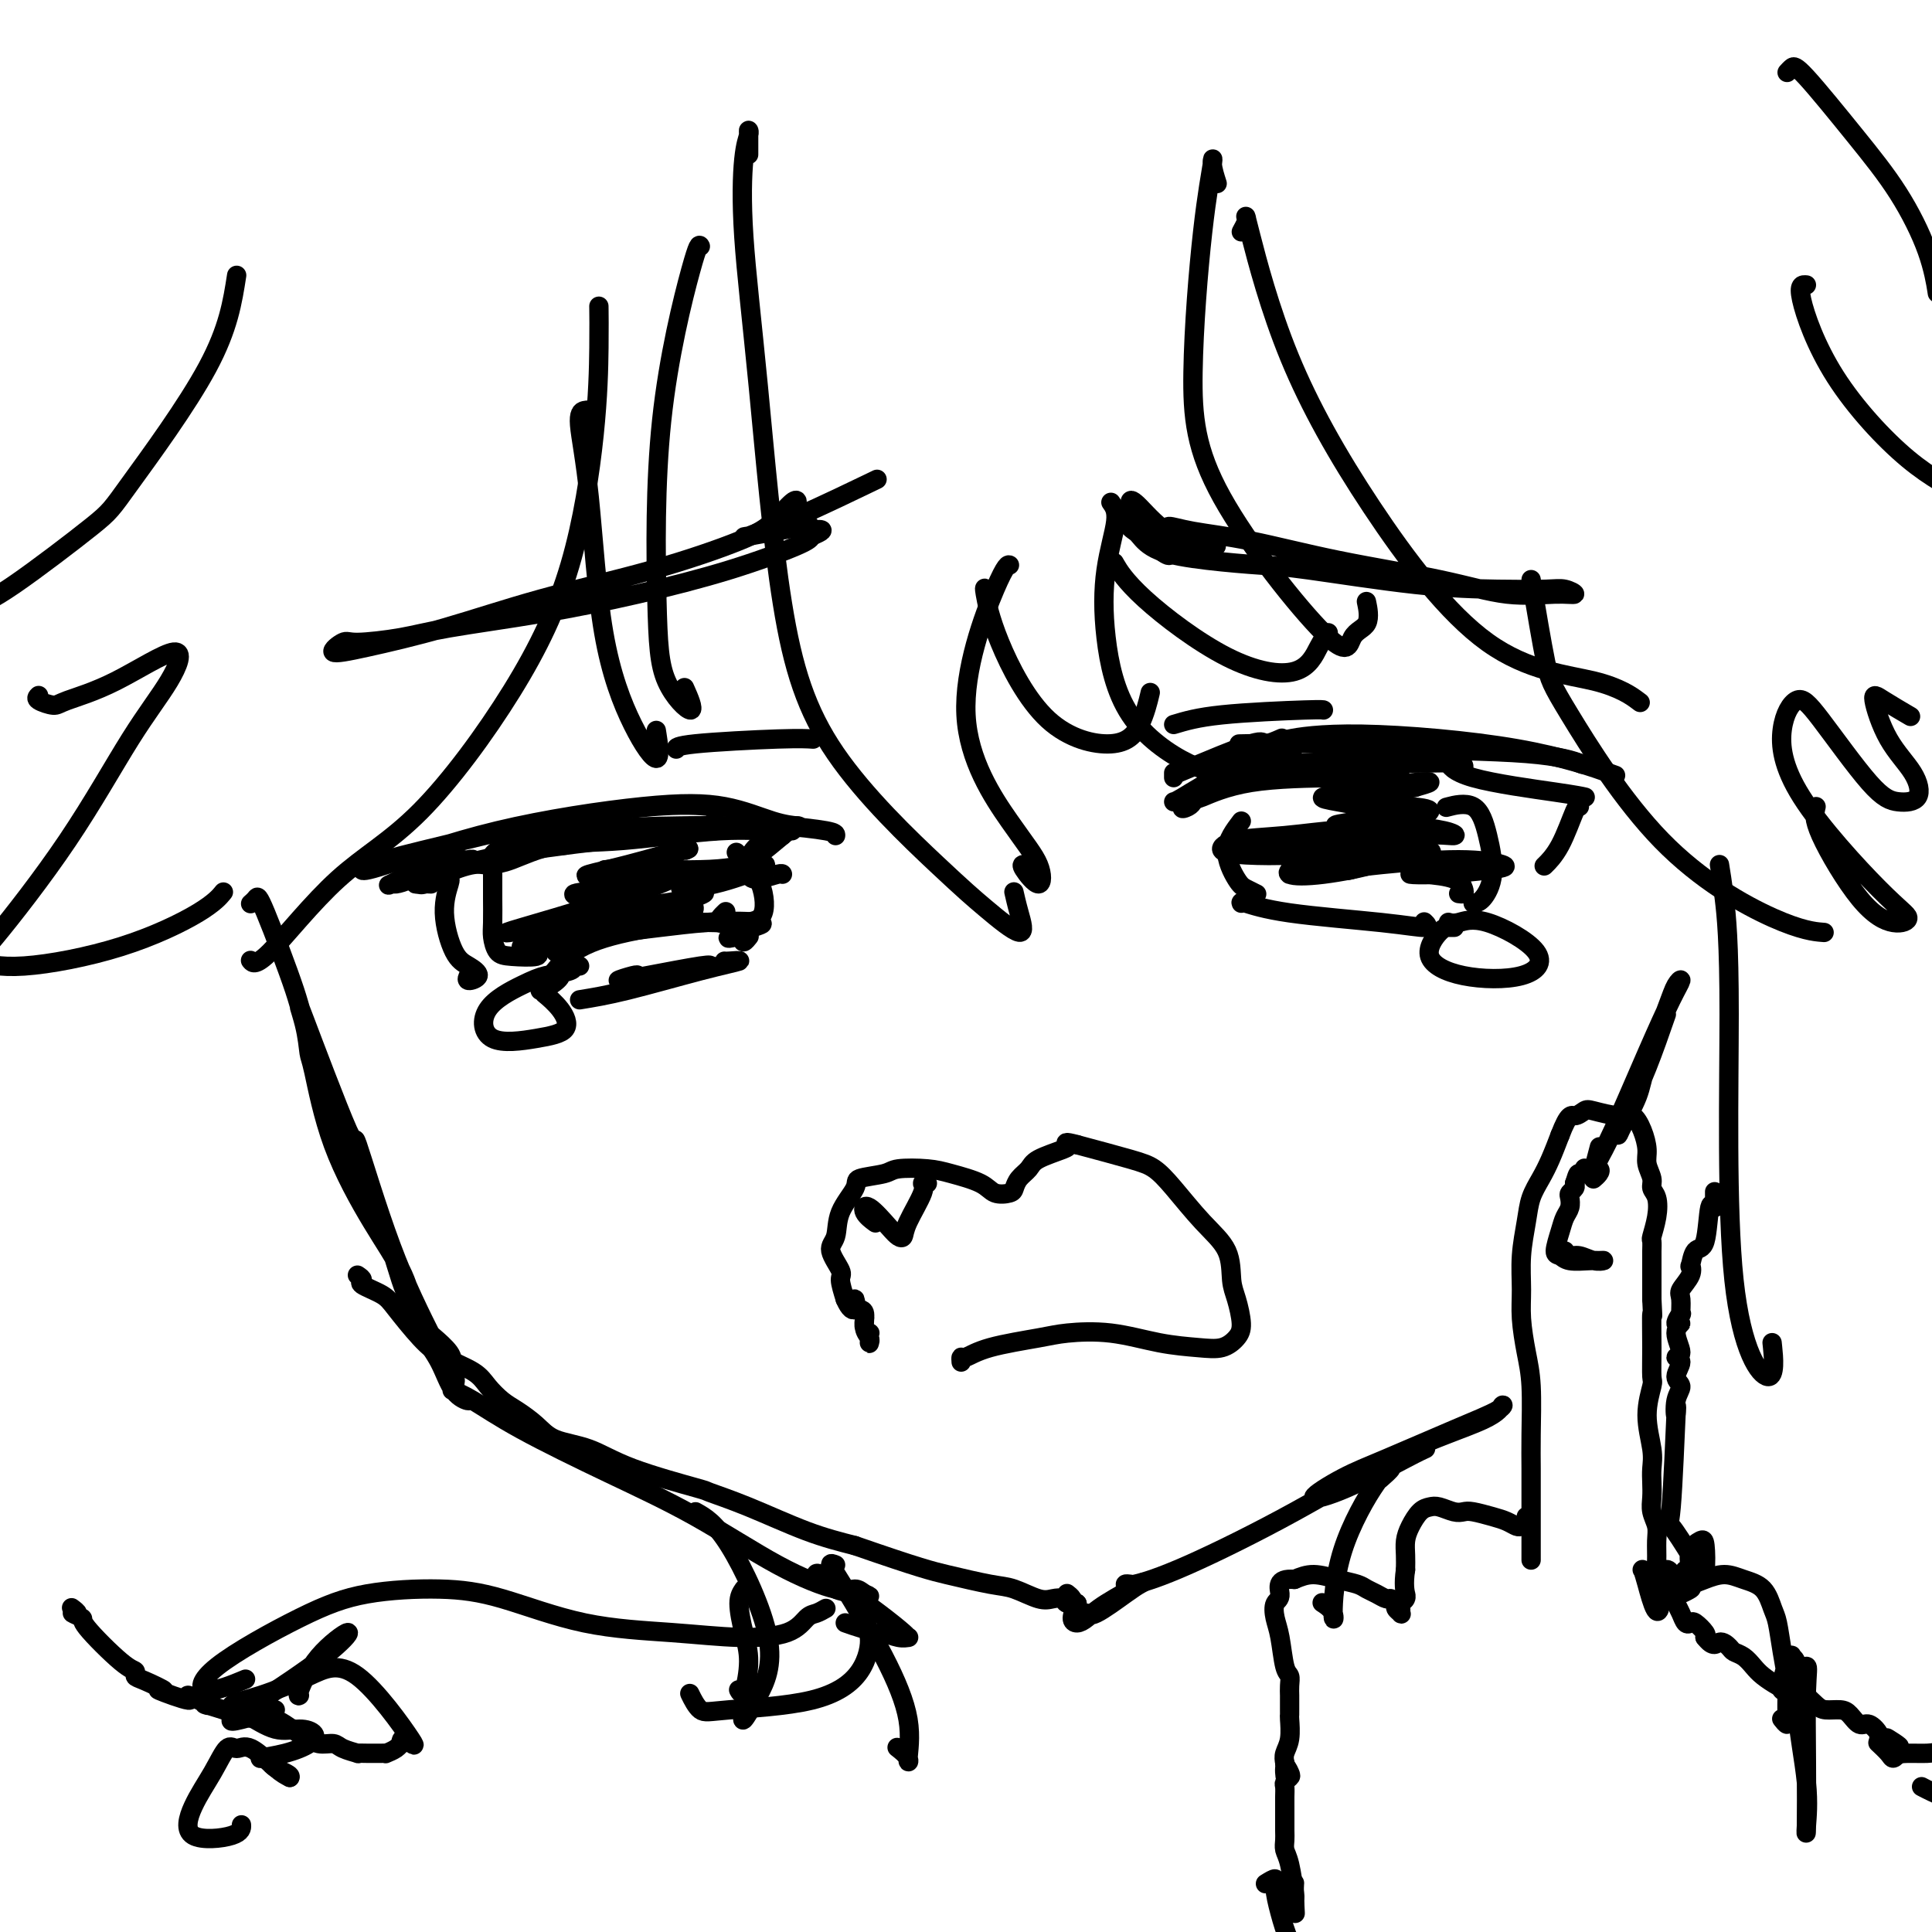 <svg viewBox='0 0 400 400' version='1.1' xmlns='http://www.w3.org/2000/svg' xmlns:xlink='http://www.w3.org/1999/xlink'><g fill='none' stroke='#000000' stroke-width='4' stroke-linecap='round' stroke-linejoin='round'><path d='M243,161c0.000,0.000 0.000,-1.000 0,-1'/><path d='M244,160c6.089,-2.565 12.179,-5.131 15,-6c2.821,-0.869 2.375,-0.042 3,0c0.625,0.042 2.321,-0.702 3,-1c0.679,-0.298 0.339,-0.149 0,0'/><path d='M247,166c-0.185,0.328 -0.371,0.655 -1,1c-0.629,0.345 -1.702,0.706 -1,0c0.702,-0.706 3.178,-2.480 6,-4c2.822,-1.520 5.989,-2.785 9,-4c3.011,-1.215 5.864,-2.378 7,-3c1.136,-0.622 0.553,-0.703 -2,0c-2.553,0.703 -7.076,2.188 -11,4c-3.924,1.812 -7.249,3.949 -9,5c-1.751,1.051 -1.929,1.014 -2,1c-0.071,-0.014 -0.036,-0.007 0,0'/><path d='M248,165c-0.260,0.309 -0.520,0.619 1,0c1.520,-0.619 4.820,-2.166 10,-3c5.180,-0.834 12.241,-0.955 18,-1c5.759,-0.045 10.217,-0.013 12,0c1.783,0.013 0.892,0.006 0,0'/><path d='M252,159c5.411,-0.431 10.823,-0.861 18,-1c7.177,-0.139 16.120,0.014 22,0c5.880,-0.014 8.699,-0.196 10,0c1.301,0.196 1.086,0.770 1,1c-0.086,0.230 -0.043,0.115 0,0'/><path d='M258,154c-1.265,0.026 -2.531,0.053 0,0c2.531,-0.053 8.858,-0.185 14,0c5.142,0.185 9.100,0.689 17,1c7.900,0.311 19.742,0.430 27,1c7.258,0.570 9.931,1.591 11,2c1.069,0.409 0.535,0.204 0,0'/><path d='M268,153c-1.303,0.164 -2.606,0.329 -1,0c1.606,-0.329 6.121,-1.150 15,-1c8.879,0.150 22.121,1.271 32,3c9.879,1.729 16.394,4.065 19,5c2.606,0.935 1.303,0.467 0,0'/><path d='M301,159c-0.522,-0.679 -1.043,-1.359 -1,-1c0.043,0.359 0.651,1.756 5,3c4.349,1.244 12.440,2.335 17,3c4.560,0.665 5.589,0.904 6,1c0.411,0.096 0.206,0.048 0,0'/><path d='M327,167c-0.173,-0.250 -0.345,-0.500 -1,1c-0.655,1.500 -1.792,4.750 -3,7c-1.208,2.250 -2.488,3.500 -3,4c-0.512,0.500 -0.256,0.250 0,0'/><path d='M148,172c-3.064,0.166 -6.128,0.332 -13,1c-6.872,0.668 -17.553,1.839 -25,3c-7.447,1.161 -11.659,2.313 -14,3c-2.341,0.687 -2.812,0.911 -3,1c-0.188,0.089 -0.094,0.045 0,0'/><path d='M102,177c0.367,-0.536 0.734,-1.072 4,-2c3.266,-0.928 9.432,-2.249 16,-3c6.568,-0.751 13.537,-0.933 19,-1c5.463,-0.067 9.418,-0.019 11,0c1.582,0.019 0.791,0.010 0,0'/><path d='M148,168c0.414,-0.357 0.827,-0.713 -1,-1c-1.827,-0.287 -5.895,-0.504 -12,0c-6.105,0.504 -14.246,1.731 -21,3c-6.754,1.269 -12.121,2.581 -18,4c-5.879,1.419 -12.270,2.944 -16,4c-3.730,1.056 -4.799,1.643 -5,2c-0.201,0.357 0.465,0.484 5,-1c4.535,-1.484 12.939,-4.580 23,-7c10.061,-2.420 21.779,-4.165 30,-5c8.221,-0.835 12.946,-0.760 17,0c4.054,0.760 7.438,2.205 10,3c2.562,0.795 4.304,0.942 5,1c0.696,0.058 0.348,0.029 0,0'/><path d='M173,173c0.037,-0.308 0.073,-0.616 -2,-1c-2.073,-0.384 -6.257,-0.842 -9,-1c-2.743,-0.158 -4.046,-0.014 -7,0c-2.954,0.014 -7.558,-0.101 -11,0c-3.442,0.101 -5.721,0.419 -10,1c-4.279,0.581 -10.559,1.424 -14,2c-3.441,0.576 -4.042,0.886 -4,1c0.042,0.114 0.726,0.033 1,0c0.274,-0.033 0.137,-0.016 0,0'/><path d='M164,172c0.648,-0.552 1.297,-1.103 1,-1c-0.297,0.103 -1.538,0.861 -4,1c-2.462,0.139 -6.144,-0.341 -12,0c-5.856,0.341 -13.886,1.504 -20,2c-6.114,0.496 -10.314,0.324 -14,1c-3.686,0.676 -6.860,2.199 -9,3c-2.140,0.801 -3.245,0.878 -4,1c-0.755,0.122 -1.160,0.287 -1,0c0.160,-0.287 0.884,-1.026 1,-1c0.116,0.026 -0.377,0.816 -1,1c-0.623,0.184 -1.375,-0.238 -3,0c-1.625,0.238 -4.123,1.136 -6,2c-1.877,0.864 -3.132,1.696 -4,2c-0.868,0.304 -1.349,0.082 -1,0c0.349,-0.082 1.528,-0.023 2,0c0.472,0.023 0.236,0.012 0,0'/><path d='M96,178c-0.759,-0.070 -1.519,-0.140 -2,0c-0.481,0.140 -0.684,0.491 -2,1c-1.316,0.509 -3.746,1.177 -5,2c-1.254,0.823 -1.331,1.803 -1,2c0.331,0.197 1.071,-0.388 2,-1c0.929,-0.612 2.048,-1.253 3,-2c0.952,-0.747 1.737,-1.602 2,-2c0.263,-0.398 0.006,-0.341 -1,0c-1.006,0.341 -2.759,0.965 -5,2c-2.241,1.035 -4.970,2.481 -6,3c-1.030,0.519 -0.359,0.112 0,0c0.359,-0.112 0.408,0.071 1,0c0.592,-0.071 1.728,-0.397 3,-1c1.272,-0.603 2.681,-1.482 4,-2c1.319,-0.518 2.550,-0.675 4,-1c1.450,-0.325 3.121,-0.818 4,-1c0.879,-0.182 0.965,-0.052 1,0c0.035,0.052 0.017,0.026 0,0'/><path d='M93,182c0.155,-0.035 0.310,-0.070 0,1c-0.310,1.070 -1.085,3.244 -1,6c0.085,2.756 1.032,6.094 2,8c0.968,1.906 1.958,2.381 3,3c1.042,0.619 2.135,1.382 2,2c-0.135,0.618 -1.498,1.089 -2,1c-0.502,-0.089 -0.143,-0.740 0,-1c0.143,-0.260 0.072,-0.130 0,0'/><path d='M120,207c2.785,-0.453 5.569,-0.906 10,-2c4.431,-1.094 10.508,-2.829 15,-4c4.492,-1.171 7.400,-1.778 8,-2c0.600,-0.222 -1.108,-0.060 -2,0c-0.892,0.060 -0.969,0.017 -1,0c-0.031,-0.017 -0.015,-0.009 0,0'/><path d='M132,202c0.014,-0.127 0.028,-0.255 -1,0c-1.028,0.255 -3.099,0.891 -3,1c0.099,0.109 2.367,-0.311 6,-1c3.633,-0.689 8.632,-1.647 11,-2c2.368,-0.353 2.105,-0.101 2,0c-0.105,0.101 -0.053,0.050 0,0'/><path d='M112,205c-0.148,0.055 -0.297,0.110 0,0c0.297,-0.110 1.039,-0.384 2,-1c0.961,-0.616 2.142,-1.572 2,-2c-0.142,-0.428 -1.608,-0.328 -3,0c-1.392,0.328 -2.712,0.882 -5,2c-2.288,1.118 -5.546,2.799 -7,5c-1.454,2.201 -1.105,4.922 1,6c2.105,1.078 5.965,0.513 9,0c3.035,-0.513 5.247,-0.972 6,-2c0.753,-1.028 0.049,-2.623 -1,-4c-1.049,-1.377 -2.443,-2.536 -3,-3c-0.557,-0.464 -0.279,-0.232 0,0'/><path d='M257,187c-0.093,-0.176 -0.186,-0.352 1,0c1.186,0.352 3.652,1.232 9,2c5.348,0.768 13.578,1.422 19,2c5.422,0.578 8.037,1.079 9,1c0.963,-0.079 0.275,-0.737 0,-1c-0.275,-0.263 -0.138,-0.132 0,0'/><path d='M301,192c0.078,-0.002 0.156,-0.004 0,0c-0.156,0.004 -0.545,0.015 -1,0c-0.455,-0.015 -0.975,-0.055 -2,1c-1.025,1.055 -2.556,3.206 -2,5c0.556,1.794 3.197,3.231 7,4c3.803,0.769 8.767,0.872 12,0c3.233,-0.872 4.737,-2.717 3,-5c-1.737,-2.283 -6.713,-5.004 -10,-6c-3.287,-0.996 -4.885,-0.268 -6,0c-1.115,0.268 -1.747,0.077 -2,0c-0.253,-0.077 -0.126,-0.038 0,0'/><path d='M257,170c-1.450,1.909 -2.900,3.818 -3,6c-0.100,2.182 1.148,4.636 2,6c0.852,1.364 1.306,1.636 2,2c0.694,0.364 1.627,0.818 2,1c0.373,0.182 0.187,0.091 0,0'/><path d='M305,187c0.602,-0.050 1.204,-0.101 2,-1c0.796,-0.899 1.785,-2.647 2,-5c0.215,-2.353 -0.344,-5.311 -1,-8c-0.656,-2.689 -1.407,-5.109 -3,-6c-1.593,-0.891 -4.026,-0.255 -5,0c-0.974,0.255 -0.487,0.127 0,0'/><path d='M302,185c0.402,0.061 0.805,0.121 1,0c0.195,-0.121 0.184,-0.424 0,-1c-0.184,-0.576 -0.541,-1.425 -2,-2c-1.459,-0.575 -4.022,-0.874 -6,-1c-1.978,-0.126 -3.373,-0.077 -3,0c0.373,0.077 2.513,0.181 6,0c3.487,-0.181 8.321,-0.648 11,-1c2.679,-0.352 3.204,-0.590 2,-1c-1.204,-0.410 -4.136,-0.992 -9,-1c-4.864,-0.008 -11.661,0.559 -16,1c-4.339,0.441 -6.221,0.755 -7,1c-0.779,0.245 -0.457,0.422 1,0c1.457,-0.422 4.048,-1.442 7,-2c2.952,-0.558 6.266,-0.655 8,-1c1.734,-0.345 1.890,-0.939 0,-1c-1.890,-0.061 -5.826,0.411 -10,1c-4.174,0.589 -8.587,1.294 -13,2'/><path d='M272,179c-4.953,0.735 -5.834,1.571 -5,2c0.834,0.429 3.383,0.449 7,0c3.617,-0.449 8.302,-1.367 10,-2c1.698,-0.633 0.410,-0.980 -2,-1c-2.410,-0.020 -5.941,0.288 -9,1c-3.059,0.712 -5.645,1.826 -6,2c-0.355,0.174 1.521,-0.594 5,-1c3.479,-0.406 8.559,-0.449 12,-1c3.441,-0.551 5.242,-1.608 7,-2c1.758,-0.392 3.475,-0.119 4,0c0.525,0.119 -0.140,0.085 -1,0c-0.860,-0.085 -1.914,-0.222 -6,0c-4.086,0.222 -11.205,0.803 -15,1c-3.795,0.197 -4.267,0.011 -5,0c-0.733,-0.011 -1.727,0.155 -1,0c0.727,-0.155 3.174,-0.629 5,-1c1.826,-0.371 3.030,-0.638 4,-1c0.970,-0.362 1.706,-0.818 2,-1c0.294,-0.182 0.147,-0.091 0,0'/><path d='M271,176c-0.831,0.407 -1.663,0.814 -4,1c-2.337,0.186 -6.180,0.150 -9,0c-2.820,-0.150 -4.619,-0.415 -5,-1c-0.381,-0.585 0.655,-1.488 3,-2c2.345,-0.512 5.999,-0.631 10,-1c4.001,-0.369 8.349,-0.988 10,-1c1.651,-0.012 0.604,0.583 -2,1c-2.604,0.417 -6.764,0.656 -9,1c-2.236,0.344 -2.546,0.792 -1,1c1.546,0.208 4.949,0.175 10,0c5.051,-0.175 11.751,-0.490 15,-1c3.249,-0.510 3.047,-1.213 1,-1c-2.047,0.213 -5.941,1.342 -9,2c-3.059,0.658 -5.284,0.847 -7,1c-1.716,0.153 -2.924,0.272 -4,1c-1.076,0.728 -2.022,2.065 2,1c4.022,-1.065 13.011,-4.533 22,-8'/><path d='M294,170c1.969,-1.191 -5.108,-0.669 -9,0c-3.892,0.669 -4.597,1.485 -6,2c-1.403,0.515 -3.502,0.729 -4,1c-0.498,0.271 0.605,0.598 3,0c2.395,-0.598 6.083,-2.121 8,-3c1.917,-0.879 2.063,-1.113 1,-1c-1.063,0.113 -3.334,0.574 -6,1c-2.666,0.426 -5.726,0.818 -4,1c1.726,0.182 8.239,0.155 11,0c2.761,-0.155 1.769,-0.437 3,-1c1.231,-0.563 4.685,-1.408 5,-2c0.315,-0.592 -2.509,-0.932 -5,-1c-2.491,-0.068 -4.649,0.137 -7,0c-2.351,-0.137 -4.894,-0.615 -7,-1c-2.106,-0.385 -3.774,-0.678 -3,-1c0.774,-0.322 3.989,-0.672 6,-1c2.011,-0.328 2.817,-0.634 5,-1c2.183,-0.366 5.741,-0.791 8,-1c2.259,-0.209 3.217,-0.203 3,0c-0.217,0.203 -1.608,0.601 -3,1'/><path d='M293,163c-2.069,0.455 -5.740,1.091 -8,2c-2.260,0.909 -3.109,2.090 -3,3c0.109,0.910 1.177,1.548 3,2c1.823,0.452 4.403,0.717 7,1c2.597,0.283 5.213,0.585 7,1c1.787,0.415 2.745,0.945 2,1c-0.745,0.055 -3.194,-0.364 -6,0c-2.806,0.364 -5.969,1.510 -7,2c-1.031,0.490 0.068,0.324 1,0c0.932,-0.324 1.695,-0.807 2,-1c0.305,-0.193 0.153,-0.097 0,0'/><path d='M120,200c-0.424,-0.092 -0.849,-0.184 -1,0c-0.151,0.184 -0.030,0.643 -1,1c-0.970,0.357 -3.033,0.613 -4,1c-0.967,0.387 -0.839,0.904 0,0c0.839,-0.904 2.389,-3.231 5,-5c2.611,-1.769 6.282,-2.981 11,-4c4.718,-1.019 10.483,-1.846 15,-2c4.517,-0.154 7.785,0.365 9,1c1.215,0.635 0.377,1.387 0,2c-0.377,0.613 -0.294,1.088 0,1c0.294,-0.088 0.798,-0.739 1,-1c0.202,-0.261 0.101,-0.130 0,0'/><path d='M102,181c-0.000,0.221 -0.001,0.442 0,1c0.001,0.558 0.002,1.452 0,2c-0.002,0.548 -0.008,0.749 0,2c0.008,1.251 0.031,3.552 0,5c-0.031,1.448 -0.117,2.045 0,3c0.117,0.955 0.437,2.270 1,3c0.563,0.730 1.367,0.876 3,1c1.633,0.124 4.093,0.226 5,0c0.907,-0.226 0.259,-0.779 0,-1c-0.259,-0.221 -0.130,-0.111 0,0'/><path d='M153,193c-0.180,0.369 -0.361,0.738 -1,1c-0.639,0.262 -1.737,0.417 -1,0c0.737,-0.417 3.307,-1.407 5,-2c1.693,-0.593 2.507,-0.788 1,-1c-1.507,-0.212 -5.336,-0.441 -11,0c-5.664,0.441 -13.163,1.553 -18,2c-4.837,0.447 -7.011,0.229 -9,1c-1.989,0.771 -3.793,2.531 -4,3c-0.207,0.469 1.182,-0.351 3,-1c1.818,-0.649 4.066,-1.125 7,-2c2.934,-0.875 6.555,-2.147 10,-3c3.445,-0.853 6.716,-1.286 8,-2c1.284,-0.714 0.582,-1.708 0,-2c-0.582,-0.292 -1.043,0.120 -4,1c-2.957,0.880 -8.411,2.229 -12,3c-3.589,0.771 -5.314,0.965 -9,2c-3.686,1.035 -9.333,2.910 -10,3c-0.667,0.090 3.644,-1.606 9,-3c5.356,-1.394 11.755,-2.487 17,-4c5.245,-1.513 9.335,-3.446 11,-4c1.665,-0.554 0.904,0.270 -2,1c-2.904,0.730 -7.952,1.365 -13,2'/><path d='M130,188c-6.172,1.283 -14.101,2.991 -19,4c-4.899,1.009 -6.769,1.320 -6,1c0.769,-0.320 4.177,-1.270 10,-3c5.823,-1.730 14.062,-4.240 19,-6c4.938,-1.760 6.576,-2.769 6,-3c-0.576,-0.231 -3.367,0.317 -6,1c-2.633,0.683 -5.109,1.500 -8,2c-2.891,0.500 -6.199,0.682 -7,1c-0.801,0.318 0.904,0.772 4,0c3.096,-0.772 7.585,-2.770 11,-4c3.415,-1.230 5.758,-1.693 5,-2c-0.758,-0.307 -4.615,-0.457 -8,0c-3.385,0.457 -6.296,1.523 -8,2c-1.704,0.477 -2.199,0.365 -1,0c1.199,-0.365 4.092,-0.983 8,-2c3.908,-1.017 8.831,-2.433 11,-3c2.169,-0.567 1.585,-0.283 1,0'/><path d='M142,176c2.498,-1.062 -2.758,0.783 -7,2c-4.242,1.217 -7.469,1.808 -9,2c-1.531,0.192 -1.366,-0.013 3,0c4.366,0.013 12.932,0.245 18,0c5.068,-0.245 6.638,-0.965 8,-1c1.362,-0.035 2.516,0.617 1,1c-1.516,0.383 -5.702,0.499 -8,1c-2.298,0.501 -2.708,1.387 -4,2c-1.292,0.613 -3.467,0.952 -3,1c0.467,0.048 3.574,-0.194 7,-1c3.426,-0.806 7.169,-2.174 9,-3c1.831,-0.826 1.750,-1.108 1,-1c-0.750,0.108 -2.167,0.607 -3,1c-0.833,0.393 -1.081,0.679 -2,1c-0.919,0.321 -2.509,0.677 -3,1c-0.491,0.323 0.116,0.612 1,0c0.884,-0.612 2.046,-2.126 3,-3c0.954,-0.874 1.701,-1.107 3,-2c1.299,-0.893 3.149,-2.447 5,-4'/><path d='M162,173c1.841,-1.476 0.445,-0.668 -1,0c-1.445,0.668 -2.937,1.194 -4,2c-1.063,0.806 -1.696,1.890 -2,3c-0.304,1.110 -0.277,2.245 0,3c0.277,0.755 0.806,1.130 2,1c1.194,-0.130 3.052,-0.766 4,-1c0.948,-0.234 0.985,-0.067 1,0c0.015,0.067 0.007,0.033 0,0'/><path d='M155,179c0.198,0.200 0.395,0.400 0,0c-0.395,-0.400 -1.384,-1.400 -2,-2c-0.616,-0.600 -0.861,-0.800 0,0c0.861,0.800 2.826,2.599 4,5c1.174,2.401 1.555,5.403 1,7c-0.555,1.597 -2.046,1.789 -4,2c-1.954,0.211 -4.372,0.441 -5,0c-0.628,-0.441 0.535,-1.555 1,-2c0.465,-0.445 0.233,-0.223 0,0'/><path d='M243,150c2.423,-0.732 4.845,-1.464 10,-2c5.155,-0.536 13.042,-0.875 17,-1c3.958,-0.125 3.988,-0.036 4,0c0.012,0.036 0.006,0.018 0,0'/><path d='M140,155c0.006,0.083 0.013,0.166 0,0c-0.013,-0.166 -0.045,-0.581 4,-1c4.045,-0.419 12.166,-0.844 17,-1c4.834,-0.156 6.381,-0.045 7,0c0.619,0.045 0.309,0.022 0,0'/><path d='M242,110c0.083,0.134 0.166,0.268 0,0c-0.166,-0.268 -0.581,-0.939 0,-1c0.581,-0.061 2.156,0.489 5,1c2.844,0.511 6.956,0.984 12,2c5.044,1.016 11.021,2.574 18,4c6.979,1.426 14.961,2.718 21,4c6.039,1.282 10.136,2.554 14,3c3.864,0.446 7.497,0.067 10,0c2.503,-0.067 3.878,0.177 4,0c0.122,-0.177 -1.008,-0.776 -2,-1c-0.992,-0.224 -1.845,-0.073 -4,0c-2.155,0.073 -5.611,0.070 -10,0c-4.389,-0.070 -9.710,-0.206 -17,-1c-7.290,-0.794 -16.548,-2.248 -22,-3c-5.452,-0.752 -7.096,-0.804 -10,-1c-2.904,-0.196 -7.067,-0.537 -11,-1c-3.933,-0.463 -7.636,-1.048 -10,-2c-2.364,-0.952 -3.390,-2.272 -4,-3c-0.610,-0.728 -0.805,-0.864 -1,-1'/><path d='M235,110c-2.317,-1.382 -0.609,-1.836 0,-2c0.609,-0.164 0.118,-0.039 0,0c-0.118,0.039 0.137,-0.007 0,0c-0.137,0.007 -0.666,0.068 0,1c0.666,0.932 2.528,2.736 4,4c1.472,1.264 2.555,1.987 3,2c0.445,0.013 0.253,-0.683 -1,-2c-1.253,-1.317 -3.567,-3.253 -5,-5c-1.433,-1.747 -1.983,-3.305 -2,-4c-0.017,-0.695 0.501,-0.526 2,1c1.499,1.526 3.981,4.411 7,6c3.019,1.589 6.577,1.883 8,2c1.423,0.117 0.712,0.059 0,0'/><path d='M164,105c0.443,-0.323 0.886,-0.647 1,-1c0.114,-0.353 -0.102,-0.736 -1,0c-0.898,0.736 -2.479,2.591 -4,4c-1.521,1.409 -2.981,2.373 -7,4c-4.019,1.627 -10.596,3.916 -18,6c-7.404,2.084 -15.634,3.962 -23,6c-7.366,2.038 -13.869,4.235 -20,6c-6.131,1.765 -11.892,3.097 -16,4c-4.108,0.903 -6.564,1.375 -7,1c-0.436,-0.375 1.147,-1.597 2,-2c0.853,-0.403 0.977,0.014 3,0c2.023,-0.014 5.944,-0.459 9,-1c3.056,-0.541 5.246,-1.177 10,-2c4.754,-0.823 12.072,-1.831 19,-3c6.928,-1.169 13.465,-2.499 20,-4c6.535,-1.501 13.067,-3.173 19,-5c5.933,-1.827 11.267,-3.808 14,-5c2.733,-1.192 2.867,-1.596 3,-2'/><path d='M168,111c5.111,-2.063 -0.111,-1.221 -2,-1c-1.889,0.221 -0.446,-0.177 0,0c0.446,0.177 -0.104,0.931 0,1c0.104,0.069 0.864,-0.546 1,-1c0.136,-0.454 -0.352,-0.746 0,-1c0.352,-0.254 1.543,-0.468 -1,0c-2.543,0.468 -8.819,1.620 -11,2c-2.181,0.380 -0.267,-0.011 0,0c0.267,0.011 -1.114,0.426 0,0c1.114,-0.426 4.723,-1.692 10,-4c5.277,-2.308 12.222,-5.660 15,-7c2.778,-1.340 1.389,-0.670 0,0'/><path d='M199,282c-0.034,-0.469 -0.067,-0.938 0,-1c0.067,-0.062 0.236,0.283 1,0c0.764,-0.283 2.123,-1.194 5,-2c2.877,-0.806 7.273,-1.509 10,-2c2.727,-0.491 3.787,-0.771 6,-1c2.213,-0.229 5.580,-0.407 9,0c3.420,0.407 6.893,1.398 10,2c3.107,0.602 5.849,0.814 8,1c2.151,0.186 3.711,0.345 5,0c1.289,-0.345 2.307,-1.193 3,-2c0.693,-0.807 1.062,-1.574 1,-3c-0.062,-1.426 -0.554,-3.511 -1,-5c-0.446,-1.489 -0.846,-2.381 -1,-4c-0.154,-1.619 -0.062,-3.966 -1,-6c-0.938,-2.034 -2.906,-3.755 -5,-6c-2.094,-2.245 -4.314,-5.014 -6,-7c-1.686,-1.986 -2.839,-3.189 -4,-4c-1.161,-0.811 -2.332,-1.232 -5,-2c-2.668,-0.768 -6.834,-1.884 -11,-3'/><path d='M223,237c-2.942,-0.809 -2.298,-0.330 -2,0c0.298,0.330 0.248,0.512 -1,1c-1.248,0.488 -3.695,1.283 -5,2c-1.305,0.717 -1.470,1.357 -2,2c-0.530,0.643 -1.427,1.291 -2,2c-0.573,0.709 -0.824,1.479 -1,2c-0.176,0.521 -0.277,0.791 -1,1c-0.723,0.209 -2.067,0.356 -3,0c-0.933,-0.356 -1.454,-1.217 -3,-2c-1.546,-0.783 -4.118,-1.489 -6,-2c-1.882,-0.511 -3.076,-0.827 -5,-1c-1.924,-0.173 -4.579,-0.204 -6,0c-1.421,0.204 -1.609,0.642 -3,1c-1.391,0.358 -3.986,0.636 -5,1c-1.014,0.364 -0.446,0.815 -1,2c-0.554,1.185 -2.230,3.103 -3,5c-0.770,1.897 -0.635,3.774 -1,5c-0.365,1.226 -1.232,1.803 -1,3c0.232,1.197 1.562,3.015 2,4c0.438,0.985 -0.018,1.139 0,2c0.018,0.861 0.509,2.431 1,4'/><path d='M175,269c0.914,2.134 1.699,2.468 2,2c0.301,-0.468 0.118,-1.738 0,-2c-0.118,-0.262 -0.171,0.482 0,1c0.171,0.518 0.568,0.808 1,1c0.432,0.192 0.900,0.287 1,1c0.100,0.713 -0.169,2.045 0,3c0.169,0.955 0.777,1.534 1,2c0.223,0.466 0.061,0.819 0,1c-0.061,0.181 -0.020,0.190 0,0c0.020,-0.190 0.019,-0.580 0,-1c-0.019,-0.420 -0.058,-0.869 0,-1c0.058,-0.131 0.211,0.058 0,0c-0.211,-0.058 -0.788,-0.362 -1,-1c-0.212,-0.638 -0.061,-1.611 0,-2c0.061,-0.389 0.030,-0.195 0,0'/><path d='M192,245c-0.507,-0.068 -1.014,-0.137 -1,0c0.014,0.137 0.550,0.478 0,2c-0.550,1.522 -2.185,4.224 -3,6c-0.815,1.776 -0.809,2.625 -1,3c-0.191,0.375 -0.580,0.276 -1,0c-0.420,-0.276 -0.872,-0.729 -2,-2c-1.128,-1.271 -2.931,-3.361 -4,-4c-1.069,-0.639 -1.403,0.174 -1,1c0.403,0.826 1.544,1.665 2,2c0.456,0.335 0.228,0.168 0,0'/><path d='M317,323c0.000,-0.528 0.000,-1.056 0,-1c-0.000,0.056 -0.000,0.694 0,0c0.000,-0.694 0.001,-2.722 0,-5c-0.001,-2.278 -0.003,-4.805 0,-7c0.003,-2.195 0.011,-4.056 0,-6c-0.011,-1.944 -0.041,-3.970 0,-7c0.041,-3.030 0.154,-7.063 0,-10c-0.154,-2.937 -0.574,-4.777 -1,-7c-0.426,-2.223 -0.858,-4.828 -1,-7c-0.142,-2.172 0.006,-3.911 0,-6c-0.006,-2.089 -0.168,-4.529 0,-7c0.168,-2.471 0.664,-4.974 1,-7c0.336,-2.026 0.513,-3.574 1,-5c0.487,-1.426 1.285,-2.730 2,-4c0.715,-1.270 1.347,-2.506 2,-4c0.653,-1.494 1.326,-3.247 2,-5'/><path d='M323,235c1.809,-4.718 2.333,-4.012 3,-4c0.667,0.012 1.478,-0.668 2,-1c0.522,-0.332 0.757,-0.315 2,0c1.243,0.315 3.495,0.926 5,1c1.505,0.074 2.264,-0.391 3,0c0.736,0.391 1.450,1.638 2,3c0.550,1.362 0.935,2.839 1,4c0.065,1.161 -0.192,2.007 0,3c0.192,0.993 0.832,2.133 1,3c0.168,0.867 -0.137,1.460 0,2c0.137,0.540 0.716,1.027 1,2c0.284,0.973 0.272,2.432 0,4c-0.272,1.568 -0.805,3.245 -1,4c-0.195,0.755 -0.052,0.586 0,1c0.052,0.414 0.014,1.410 0,2c-0.014,0.590 -0.004,0.774 0,2c0.004,1.226 0.001,3.493 0,5c-0.001,1.507 -0.001,2.253 0,3'/><path d='M342,269c0.308,5.763 0.078,2.671 0,3c-0.078,0.329 -0.003,4.079 0,7c0.003,2.921 -0.066,5.012 0,6c0.066,0.988 0.266,0.872 0,2c-0.266,1.128 -0.999,3.498 -1,6c-0.001,2.502 0.731,5.134 1,7c0.269,1.866 0.076,2.964 0,4c-0.076,1.036 -0.034,2.008 0,3c0.034,0.992 0.062,2.003 0,3c-0.062,0.997 -0.214,1.981 0,3c0.214,1.019 0.793,2.073 1,3c0.207,0.927 0.042,1.726 0,3c-0.042,1.274 0.040,3.022 0,4c-0.040,0.978 -0.203,1.186 0,2c0.203,0.814 0.772,2.232 1,3c0.228,0.768 0.114,0.884 0,1'/><path d='M344,329c-0.310,9.238 -2.083,2.333 -3,-1c-0.917,-3.333 -0.976,-3.095 -1,-3c-0.024,0.095 -0.012,0.048 0,0'/><path d='M324,259c0.269,0.453 0.539,0.906 1,1c0.461,0.094 1.114,-0.171 2,0c0.886,0.171 2.003,0.779 3,1c0.997,0.221 1.872,0.056 2,0c0.128,-0.056 -0.492,-0.001 -1,0c-0.508,0.001 -0.904,-0.051 -2,0c-1.096,0.051 -2.894,0.204 -4,0c-1.106,-0.204 -1.522,-0.764 -2,-1c-0.478,-0.236 -1.017,-0.147 -1,-1c0.017,-0.853 0.592,-2.648 1,-4c0.408,-1.352 0.649,-2.260 1,-3c0.351,-0.740 0.812,-1.312 1,-2c0.188,-0.688 0.102,-1.494 0,-2c-0.102,-0.506 -0.220,-0.713 0,-1c0.220,-0.287 0.777,-0.653 1,-1c0.223,-0.347 0.111,-0.673 0,-1'/><path d='M326,245c0.783,-2.558 0.739,-1.954 1,-2c0.261,-0.046 0.827,-0.742 1,-1c0.173,-0.258 -0.049,-0.080 0,0c0.049,0.080 0.367,0.060 1,0c0.633,-0.060 1.582,-0.160 2,0c0.418,0.160 0.305,0.582 0,1c-0.305,0.418 -0.801,0.834 -1,1c-0.199,0.166 -0.099,0.083 0,0'/><path d='M355,247c-0.002,-0.239 -0.004,-0.477 0,0c0.004,0.477 0.013,1.670 0,2c-0.013,0.330 -0.049,-0.202 0,0c0.049,0.202 0.181,1.138 0,1c-0.181,-0.138 -0.676,-1.348 -1,0c-0.324,1.348 -0.477,5.256 -1,7c-0.523,1.744 -1.416,1.325 -2,2c-0.584,0.675 -0.860,2.444 -1,3c-0.140,0.556 -0.143,-0.102 0,0c0.143,0.102 0.432,0.964 0,2c-0.432,1.036 -1.585,2.247 -2,3c-0.415,0.753 -0.092,1.048 0,2c0.092,0.952 -0.047,2.560 0,3c0.047,0.440 0.281,-0.288 0,0c-0.281,0.288 -1.075,1.594 -1,2c0.075,0.406 1.020,-0.086 1,0c-0.020,0.086 -1.005,0.751 -1,2c0.005,1.249 1.001,3.083 1,4c-0.001,0.917 -0.999,0.918 -1,1c-0.001,0.082 0.994,0.245 1,1c0.006,0.755 -0.978,2.103 -1,3c-0.022,0.897 0.920,1.343 1,2c0.080,0.657 -0.700,1.526 -1,3c-0.300,1.474 -0.120,3.553 0,3c0.120,-0.553 0.179,-3.737 0,0c-0.179,3.737 -0.597,14.395 -1,19c-0.403,4.605 -0.790,3.156 0,4c0.790,0.844 2.758,3.980 4,6c1.242,2.020 1.757,2.924 2,3c0.243,0.076 0.215,-0.677 0,-1c-0.215,-0.323 -0.618,-0.217 -1,0c-0.382,0.217 -0.742,0.545 -1,0c-0.258,-0.545 -0.412,-1.964 0,-3c0.412,-1.036 1.390,-1.689 2,-2c0.610,-0.311 0.851,-0.279 1,1c0.149,1.279 0.205,3.807 0,5c-0.205,1.193 -0.671,1.052 -1,1c-0.329,-0.052 -0.523,-0.015 -1,0c-0.477,0.015 -1.239,0.007 -2,0'/><path d='M349,326c-0.679,-0.084 -0.376,-0.794 0,-1c0.376,-0.206 0.826,0.092 1,0c0.174,-0.092 0.071,-0.574 0,0c-0.071,0.574 -0.112,2.206 0,3c0.112,0.794 0.376,0.752 0,1c-0.376,0.248 -1.393,0.785 -2,1c-0.607,0.215 -0.803,0.107 -1,0'/><path d='M347,330c-0.020,-0.309 -0.040,-0.618 0,-1c0.040,-0.382 0.140,-0.837 0,-1c-0.140,-0.163 -0.520,-0.034 -1,0c-0.480,0.034 -1.060,-0.028 -1,0c0.060,0.028 0.761,0.147 1,0c0.239,-0.147 0.015,-0.560 0,-1c-0.015,-0.440 0.177,-0.908 0,-1c-0.177,-0.092 -0.724,0.192 -1,0c-0.276,-0.192 -0.281,-0.859 0,-1c0.281,-0.141 0.849,0.243 1,1c0.151,0.757 -0.114,1.888 0,3c0.114,1.112 0.607,2.205 1,3c0.393,0.795 0.687,1.291 1,2c0.313,0.709 0.645,1.629 1,2c0.355,0.371 0.734,0.192 1,0c0.266,-0.192 0.418,-0.398 1,0c0.582,0.398 1.595,1.399 2,2c0.405,0.601 0.203,0.800 0,1'/><path d='M353,339c1.805,2.345 2.318,1.209 3,1c0.682,-0.209 1.533,0.510 2,1c0.467,0.490 0.552,0.751 1,1c0.448,0.249 1.261,0.486 2,1c0.739,0.514 1.405,1.304 2,2c0.595,0.696 1.120,1.297 2,2c0.880,0.703 2.115,1.507 3,2c0.885,0.493 1.420,0.674 2,1c0.580,0.326 1.204,0.795 2,1c0.796,0.205 1.764,0.146 2,0c0.236,-0.146 -0.260,-0.377 0,0c0.260,0.377 1.277,1.363 2,2c0.723,0.637 1.152,0.925 2,1c0.848,0.075 2.116,-0.064 3,0c0.884,0.064 1.385,0.333 2,1c0.615,0.667 1.344,1.734 2,2c0.656,0.266 1.238,-0.269 2,0c0.762,0.269 1.705,1.342 2,2c0.295,0.658 -0.059,0.902 0,1c0.059,0.098 0.529,0.049 1,0'/><path d='M390,360c5.905,3.201 2.167,0.704 1,0c-1.167,-0.704 0.235,0.384 1,1c0.765,0.616 0.891,0.760 1,1c0.109,0.240 0.201,0.576 0,1c-0.201,0.424 -0.695,0.937 -1,1c-0.305,0.063 -0.422,-0.323 -1,-1c-0.578,-0.677 -1.617,-1.644 -2,-2c-0.383,-0.356 -0.109,-0.102 0,0c0.109,0.102 0.055,0.051 0,0'/><path d='M392,362c0.305,0.425 0.610,0.850 1,1c0.390,0.150 0.864,0.025 2,0c1.136,-0.025 2.932,0.049 4,0c1.068,-0.049 1.407,-0.221 2,0c0.593,0.221 1.441,0.834 2,1c0.559,0.166 0.829,-0.114 1,0c0.171,0.114 0.243,0.622 0,1c-0.243,0.378 -0.801,0.626 -1,1c-0.199,0.374 -0.039,0.875 0,1c0.039,0.125 -0.042,-0.125 0,0c0.042,0.125 0.207,0.625 0,1c-0.207,0.375 -0.788,0.626 -1,1c-0.212,0.374 -0.057,0.870 0,1c0.057,0.130 0.016,-0.106 0,0c-0.016,0.106 -0.008,0.553 0,1'/><path d='M402,371c-0.065,1.354 0.271,1.239 0,1c-0.271,-0.239 -1.150,-0.603 -2,-1c-0.850,-0.397 -1.671,-0.828 -2,-1c-0.329,-0.172 -0.164,-0.086 0,0'/><path d='M316,314c-0.002,0.453 -0.004,0.906 0,1c0.004,0.094 0.013,-0.170 0,0c-0.013,0.170 -0.047,0.775 0,1c0.047,0.225 0.177,0.072 0,0c-0.177,-0.072 -0.660,-0.061 -1,0c-0.340,0.061 -0.539,0.174 -1,0c-0.461,-0.174 -1.186,-0.634 -2,-1c-0.814,-0.366 -1.716,-0.638 -3,-1c-1.284,-0.362 -2.949,-0.815 -4,-1c-1.051,-0.185 -1.489,-0.101 -2,0c-0.511,0.101 -1.096,0.218 -2,0c-0.904,-0.218 -2.127,-0.771 -3,-1c-0.873,-0.229 -1.397,-0.133 -2,0c-0.603,0.133 -1.286,0.304 -2,1c-0.714,0.696 -1.459,1.919 -2,3c-0.541,1.081 -0.876,2.022 -1,3c-0.124,0.978 -0.035,1.994 0,3c0.035,1.006 0.018,2.003 0,3'/><path d='M291,325c-0.460,3.002 -0.109,4.506 0,5c0.109,0.494 -0.024,-0.022 0,0c0.024,0.022 0.204,0.581 0,1c-0.204,0.419 -0.791,0.698 -1,1c-0.209,0.302 -0.041,0.628 0,1c0.041,0.372 -0.045,0.789 0,1c0.045,0.211 0.220,0.215 0,0c-0.220,-0.215 -0.835,-0.649 -1,-1c-0.165,-0.351 0.121,-0.619 0,-1c-0.121,-0.381 -0.650,-0.876 -1,-1c-0.350,-0.124 -0.521,0.122 -1,0c-0.479,-0.122 -1.264,-0.611 -2,-1c-0.736,-0.389 -1.421,-0.676 -2,-1c-0.579,-0.324 -1.052,-0.685 -2,-1c-0.948,-0.315 -2.371,-0.585 -4,-1c-1.629,-0.415 -3.466,-0.976 -5,-1c-1.534,-0.024 -2.767,0.488 -4,1'/><path d='M268,327c-4.026,-0.332 -3.090,1.837 -3,3c0.090,1.163 -0.666,1.319 -1,2c-0.334,0.681 -0.247,1.887 0,3c0.247,1.113 0.655,2.133 1,4c0.345,1.867 0.628,4.580 1,6c0.372,1.420 0.832,1.547 1,2c0.168,0.453 0.045,1.230 0,2c-0.045,0.770 -0.012,1.531 0,2c0.012,0.469 0.003,0.647 0,1c-0.003,0.353 -0.001,0.883 0,1c0.001,0.117 -0.000,-0.178 0,0c0.000,0.178 0.001,0.831 0,1c-0.001,0.169 -0.004,-0.145 0,0c0.004,0.145 0.015,0.749 0,1c-0.015,0.251 -0.056,0.150 0,1c0.056,0.850 0.207,2.652 0,4c-0.207,1.348 -0.774,2.242 -1,3c-0.226,0.758 -0.113,1.379 0,2'/><path d='M266,365c0.253,4.819 -0.114,1.868 0,1c0.114,-0.868 0.710,0.348 1,1c0.290,0.652 0.274,0.741 0,1c-0.274,0.259 -0.805,0.687 -1,1c-0.195,0.313 -0.052,0.510 0,1c0.052,0.490 0.014,1.272 0,2c-0.014,0.728 -0.005,1.403 0,2c0.005,0.597 0.004,1.118 0,2c-0.004,0.882 -0.011,2.125 0,3c0.011,0.875 0.042,1.382 0,2c-0.042,0.618 -0.155,1.346 0,2c0.155,0.654 0.577,1.233 1,3c0.423,1.767 0.845,4.721 1,6c0.155,1.279 0.042,0.883 0,1c-0.042,0.117 -0.012,0.748 0,1c0.012,0.252 0.006,0.126 0,0'/><path d='M268,394c0.310,4.440 0.083,1.042 0,-1c-0.083,-2.042 -0.024,-2.726 0,-3c0.024,-0.274 0.012,-0.137 0,0'/><path d='M347,327c-0.412,0.029 -0.824,0.058 -1,0c-0.176,-0.058 -0.116,-0.202 0,0c0.116,0.202 0.288,0.750 1,1c0.712,0.250 1.966,0.200 3,0c1.034,-0.200 1.849,-0.552 3,-1c1.151,-0.448 2.637,-0.993 4,-1c1.363,-0.007 2.603,0.523 4,1c1.397,0.477 2.953,0.901 4,2c1.047,1.099 1.587,2.873 2,4c0.413,1.127 0.700,1.608 1,3c0.300,1.392 0.613,3.694 1,6c0.387,2.306 0.849,4.614 1,6c0.151,1.386 -0.008,1.850 0,2c0.008,0.150 0.184,-0.013 0,0c-0.184,0.013 -0.729,0.202 -1,0c-0.271,-0.202 -0.269,-0.797 0,-2c0.269,-1.203 0.803,-3.016 1,-4c0.197,-0.984 0.056,-1.138 0,-1c-0.056,0.138 -0.028,0.569 0,1'/><path d='M370,344c0.210,-0.051 0.736,1.821 1,3c0.264,1.179 0.267,1.663 0,2c-0.267,0.337 -0.803,0.525 -1,0c-0.197,-0.525 -0.053,-1.764 0,-2c0.053,-0.236 0.015,0.530 0,1c-0.015,0.470 -0.008,0.644 0,1c0.008,0.356 0.016,0.894 0,2c-0.016,1.106 -0.056,2.781 0,4c0.056,1.219 0.207,1.982 0,2c-0.207,0.018 -0.774,-0.709 -1,-1c-0.226,-0.291 -0.113,-0.145 0,0'/><path d='M372,353c-0.226,-1.716 -0.453,-3.433 0,-5c0.453,-1.567 1.585,-2.986 2,-3c0.415,-0.014 0.113,1.376 0,5c-0.113,3.624 -0.038,9.480 0,15c0.038,5.520 0.039,10.702 0,13c-0.039,2.298 -0.119,1.713 0,0c0.119,-1.713 0.438,-4.552 0,-9c-0.438,-4.448 -1.634,-10.503 -2,-15c-0.366,-4.497 0.099,-7.436 0,-9c-0.099,-1.564 -0.762,-1.754 -1,-2c-0.238,-0.246 -0.050,-0.549 0,0c0.050,0.549 -0.038,1.951 0,3c0.038,1.049 0.203,1.744 0,2c-0.203,0.256 -0.772,0.073 -1,0c-0.228,-0.073 -0.114,-0.037 0,0'/><path d='M262,390c0.865,-0.536 1.729,-1.072 2,-1c0.271,0.072 -0.052,0.752 0,2c0.052,1.248 0.479,3.065 1,5c0.521,1.935 1.136,3.987 2,6c0.864,2.013 1.977,3.988 3,6c1.023,2.012 1.955,4.063 3,6c1.045,1.937 2.203,3.762 3,5c0.797,1.238 1.234,1.888 1,2c-0.234,0.112 -1.140,-0.316 -2,-1c-0.860,-0.684 -1.674,-1.624 -2,-2c-0.326,-0.376 -0.163,-0.188 0,0'/><path d='M234,328c-0.456,-0.054 -0.911,-0.109 -1,0c-0.089,0.109 0.189,0.381 2,0c1.811,-0.381 5.154,-1.416 11,-4c5.846,-2.584 14.195,-6.716 22,-11c7.805,-4.284 15.064,-8.722 22,-12c6.936,-3.278 13.547,-5.398 17,-7c3.453,-1.602 3.747,-2.685 4,-3c0.253,-0.315 0.465,0.138 -1,1c-1.465,0.862 -4.608,2.134 -9,4c-4.392,1.866 -10.033,4.325 -14,6c-3.967,1.675 -6.261,2.564 -9,4c-2.739,1.436 -5.925,3.418 -6,4c-0.075,0.582 2.959,-0.236 7,-2c4.041,-1.764 9.088,-4.475 12,-6c2.912,-1.525 3.689,-1.864 4,-2c0.311,-0.136 0.155,-0.068 0,0'/><path d='M345,210c-1.298,3.742 -2.595,7.483 -4,11c-1.405,3.517 -2.916,6.809 -4,9c-1.084,2.191 -1.740,3.282 -2,4c-0.260,0.718 -0.123,1.063 0,1c0.123,-0.063 0.232,-0.534 1,-2c0.768,-1.466 2.197,-3.926 3,-6c0.803,-2.074 0.982,-3.763 2,-7c1.018,-3.237 2.877,-8.021 4,-11c1.123,-2.979 1.510,-4.152 2,-5c0.490,-0.848 1.081,-1.372 1,-1c-0.081,0.372 -0.836,1.638 -2,4c-1.164,2.362 -2.739,5.819 -5,11c-2.261,5.181 -5.208,12.084 -7,16c-1.792,3.916 -2.429,4.843 -3,6c-0.571,1.157 -1.077,2.542 -1,2c0.077,-0.542 0.736,-3.012 1,-4c0.264,-0.988 0.132,-0.494 0,0'/><path d='M52,187c-0.099,0.085 -0.198,0.171 0,0c0.198,-0.171 0.692,-0.598 1,-1c0.308,-0.402 0.431,-0.779 2,3c1.569,3.779 4.583,11.714 6,16c1.417,4.286 1.238,4.922 4,12c2.762,7.078 8.465,20.597 12,30c3.535,9.403 4.900,14.691 6,18c1.100,3.309 1.934,4.638 2,4c0.066,-0.638 -0.637,-3.242 -2,-6c-1.363,-2.758 -3.386,-5.668 -6,-10c-2.614,-4.332 -5.820,-10.084 -8,-16c-2.180,-5.916 -3.336,-11.994 -4,-15c-0.664,-3.006 -0.838,-2.939 -1,-4c-0.162,-1.061 -0.311,-3.251 -1,-6c-0.689,-2.749 -1.917,-6.057 0,-1c1.917,5.057 6.978,18.479 9,23c2.022,4.521 1.006,0.140 2,3c0.994,2.860 3.998,12.960 7,21c3.002,8.040 6.001,14.020 9,20'/><path d='M90,278c5.096,11.764 4.335,8.174 4,6c-0.335,-2.174 -0.244,-2.931 -1,-4c-0.756,-1.069 -2.359,-2.448 -3,-3c-0.641,-0.552 -0.321,-0.276 0,0'/><path d='M92,280c-0.228,-0.255 -0.456,-0.509 -1,-1c-0.544,-0.491 -1.405,-1.218 -2,-2c-0.595,-0.782 -0.926,-1.618 -1,-2c-0.074,-0.382 0.107,-0.308 0,0c-0.107,0.308 -0.504,0.850 0,2c0.504,1.150 1.908,2.907 3,5c1.092,2.093 1.874,4.521 3,6c1.126,1.479 2.598,2.007 3,2c0.402,-0.007 -0.265,-0.551 -1,-1c-0.735,-0.449 -1.538,-0.805 -2,-1c-0.462,-0.195 -0.583,-0.231 0,0c0.583,0.231 1.868,0.728 4,2c2.132,1.272 5.109,3.319 10,6c4.891,2.681 11.695,5.996 18,9c6.305,3.004 12.112,5.697 18,9c5.888,3.303 11.857,7.215 17,10c5.143,2.785 9.462,4.442 12,5c2.538,0.558 3.297,0.017 4,0c0.703,-0.017 1.352,0.492 2,1'/><path d='M179,330c2.530,0.960 -0.145,0.360 -2,0c-1.855,-0.360 -2.890,-0.482 -4,-1c-1.110,-0.518 -2.294,-1.434 -3,-2c-0.706,-0.566 -0.935,-0.782 -1,-1c-0.065,-0.218 0.035,-0.436 1,0c0.965,0.436 2.796,1.528 5,3c2.204,1.472 4.782,3.324 7,5c2.218,1.676 4.075,3.178 5,4c0.925,0.822 0.916,0.966 1,1c0.084,0.034 0.260,-0.042 0,0c-0.260,0.042 -0.954,0.204 -2,0c-1.046,-0.204 -2.442,-0.772 -3,-1c-0.558,-0.228 -0.279,-0.114 0,0'/><path d='M74,264c0.528,0.357 1.057,0.714 1,1c-0.057,0.286 -0.699,0.502 0,1c0.699,0.498 2.740,1.277 4,2c1.260,0.723 1.740,1.390 3,3c1.260,1.610 3.299,4.165 5,6c1.701,1.835 3.062,2.952 5,4c1.938,1.048 4.451,2.027 6,3c1.549,0.973 2.134,1.941 3,3c0.866,1.059 2.014,2.207 3,3c0.986,0.793 1.809,1.229 3,2c1.191,0.771 2.751,1.878 4,3c1.249,1.122 2.186,2.260 4,3c1.814,0.740 4.506,1.081 7,2c2.494,0.919 4.789,2.417 9,4c4.211,1.583 10.338,3.253 13,4c2.662,0.747 1.858,0.571 3,1c1.142,0.429 4.231,1.462 8,3c3.769,1.538 8.220,3.582 12,5c3.780,1.418 6.890,2.209 10,3'/><path d='M177,320c13.411,4.649 15.939,5.270 19,6c3.061,0.730 6.656,1.568 9,2c2.344,0.432 3.439,0.459 5,1c1.561,0.541 3.590,1.595 5,2c1.410,0.405 2.202,0.161 3,0c0.798,-0.161 1.601,-0.239 2,0c0.399,0.239 0.395,0.793 1,1c0.605,0.207 1.819,0.066 2,0c0.181,-0.066 -0.669,-0.056 -1,0c-0.331,0.056 -0.141,0.159 0,0c0.141,-0.159 0.234,-0.579 0,-1c-0.234,-0.421 -0.794,-0.844 -1,-1c-0.206,-0.156 -0.059,-0.045 0,0c0.059,0.045 0.029,0.022 0,0'/><path d='M223,332c-0.493,1.140 -0.985,2.280 -1,3c-0.015,0.720 0.449,1.019 1,1c0.551,-0.019 1.189,-0.355 2,-1c0.811,-0.645 1.794,-1.597 4,-3c2.206,-1.403 5.635,-3.255 7,-4c1.365,-0.745 0.667,-0.382 0,0c-0.667,0.382 -1.302,0.783 -3,2c-1.698,1.217 -4.457,3.251 -6,4c-1.543,0.749 -1.869,0.214 -2,0c-0.131,-0.214 -0.065,-0.107 0,0'/><path d='M155,32c0.007,-1.565 0.014,-3.130 0,-4c-0.014,-0.870 -0.048,-1.046 0,-1c0.048,0.046 0.180,0.312 0,1c-0.180,0.688 -0.670,1.797 -1,5c-0.330,3.203 -0.498,8.498 0,16c0.498,7.502 1.662,17.210 3,31c1.338,13.790 2.850,31.660 5,45c2.150,13.340 4.937,22.148 11,31c6.063,8.852 15.400,17.748 21,23c5.600,5.252 7.462,6.860 10,9c2.538,2.140 5.752,4.811 7,5c1.248,0.189 0.528,-2.103 0,-4c-0.528,-1.897 -0.865,-3.399 -1,-4c-0.135,-0.601 -0.067,-0.300 0,0'/><path d='M252,38c-0.465,-1.461 -0.931,-2.922 -1,-4c-0.069,-1.078 0.258,-1.773 0,0c-0.258,1.773 -1.102,6.013 -2,14c-0.898,7.987 -1.851,19.720 -2,29c-0.149,9.280 0.506,16.108 6,26c5.494,9.892 15.826,22.850 21,28c5.174,5.150 5.191,2.494 6,1c0.809,-1.494 2.410,-1.825 3,-3c0.590,-1.175 0.169,-3.193 0,-4c-0.169,-0.807 -0.084,-0.404 0,0'/><path d='M275,131c-0.579,0.693 -1.157,1.386 -2,3c-0.843,1.614 -1.950,4.148 -5,5c-3.050,0.852 -8.044,0.022 -14,-3c-5.956,-3.022 -12.873,-8.237 -17,-12c-4.127,-3.763 -5.465,-6.075 -6,-7c-0.535,-0.925 -0.268,-0.462 0,0'/><path d='M230,104c0.630,0.873 1.260,1.747 1,4c-0.260,2.253 -1.412,5.887 -2,10c-0.588,4.113 -0.614,8.706 0,14c0.614,5.294 1.866,11.289 5,16c3.134,4.711 8.149,8.139 12,10c3.851,1.861 6.537,2.155 7,2c0.463,-0.155 -1.296,-0.759 -2,-1c-0.704,-0.241 -0.352,-0.121 0,0'/><path d='M212,179c-0.314,0.001 -0.627,0.002 0,1c0.627,0.998 2.195,2.992 3,3c0.805,0.008 0.846,-1.970 0,-4c-0.846,-2.030 -2.580,-4.113 -6,-9c-3.420,-4.887 -8.525,-12.578 -9,-22c-0.475,-9.422 3.680,-20.575 6,-26c2.320,-5.425 2.806,-5.121 3,-5c0.194,0.121 0.097,0.061 0,0'/><path d='M204,122c-0.130,-0.270 -0.260,-0.540 0,1c0.260,1.540 0.911,4.892 3,10c2.089,5.108 5.618,11.974 10,16c4.382,4.026 9.618,5.213 13,5c3.382,-0.213 4.911,-1.827 6,-4c1.089,-2.173 1.740,-4.907 2,-6c0.260,-1.093 0.130,-0.547 0,0'/><path d='M145,51c-0.201,-0.398 -0.402,-0.795 -2,5c-1.598,5.795 -4.593,17.783 -6,31c-1.407,13.217 -1.225,27.663 -1,37c0.225,9.337 0.493,13.565 2,17c1.507,3.435 4.252,6.079 5,6c0.748,-0.079 -0.501,-2.880 -1,-4c-0.499,-1.120 -0.250,-0.560 0,0'/><path d='M123,85c-0.686,-0.076 -1.371,-0.151 -2,0c-0.629,0.151 -1.201,0.530 -1,3c0.201,2.470 1.174,7.032 2,15c0.826,7.968 1.503,19.342 3,28c1.497,8.658 3.814,14.599 6,19c2.186,4.401 4.242,7.262 5,7c0.758,-0.262 0.216,-3.646 0,-5c-0.216,-1.354 -0.108,-0.677 0,0'/><path d='M124,64c-0.007,-0.536 -0.014,-1.071 0,0c0.014,1.071 0.048,3.750 0,8c-0.048,4.250 -0.178,10.072 -1,18c-0.822,7.928 -2.335,17.961 -5,27c-2.665,9.039 -6.483,17.084 -12,26c-5.517,8.916 -12.732,18.704 -19,25c-6.268,6.296 -11.587,9.100 -17,14c-5.413,4.900 -10.919,11.896 -14,15c-3.081,3.104 -3.737,2.315 -4,2c-0.263,-0.315 -0.131,-0.158 0,0'/><path d='M49,57c-0.852,5.497 -1.703,10.993 -6,19c-4.297,8.007 -12.038,18.524 -16,24c-3.962,5.476 -4.144,5.911 -8,9c-3.856,3.089 -11.384,8.832 -16,12c-4.616,3.168 -6.319,3.762 -7,4c-0.681,0.238 -0.341,0.119 0,0'/><path d='M8,144c-0.304,0.296 -0.608,0.592 0,1c0.608,0.408 2.129,0.927 3,1c0.871,0.073 1.092,-0.298 3,-1c1.908,-0.702 5.503,-1.733 10,-4c4.497,-2.267 9.896,-5.771 12,-6c2.104,-0.229 0.913,2.816 -1,6c-1.913,3.184 -4.547,6.505 -8,12c-3.453,5.495 -7.723,13.162 -13,21c-5.277,7.838 -11.559,15.847 -15,20c-3.441,4.153 -4.039,4.450 -3,5c1.039,0.550 3.715,1.352 9,1c5.285,-0.352 13.180,-1.857 20,-4c6.820,-2.143 12.567,-4.923 16,-7c3.433,-2.077 4.552,-3.451 5,-4c0.448,-0.549 0.224,-0.275 0,0'/><path d='M257,48c0.414,-0.762 0.828,-1.523 1,-2c0.172,-0.477 0.102,-0.668 0,-1c-0.102,-0.332 -0.235,-0.803 1,4c1.235,4.803 3.838,14.881 8,25c4.162,10.119 9.883,20.278 17,31c7.117,10.722 15.629,22.008 24,28c8.371,5.992 16.600,6.690 22,8c5.400,1.310 7.971,3.231 9,4c1.029,0.769 0.514,0.384 0,0'/><path d='M317,120c1.113,6.605 2.226,13.209 3,17c0.774,3.791 1.210,4.767 5,11c3.790,6.233 10.933,17.722 19,26c8.067,8.278 17.056,13.344 23,16c5.944,2.656 8.841,2.902 10,3c1.159,0.098 0.579,0.049 0,0'/><path d='M356,179c0.285,1.734 0.570,3.468 1,7c0.430,3.532 1.005,8.861 1,24c-0.005,15.139 -0.589,40.089 1,55c1.589,14.911 5.351,19.784 7,20c1.649,0.216 1.185,-4.224 1,-6c-0.185,-1.776 -0.093,-0.888 0,0'/><path d='M374,59c-0.843,-0.081 -1.686,-0.161 -1,3c0.686,3.161 2.902,9.565 7,16c4.098,6.435 10.079,12.901 15,17c4.921,4.099 8.783,5.831 12,8c3.217,2.169 5.789,4.776 7,6c1.211,1.224 1.060,1.064 1,1c-0.060,-0.064 -0.030,-0.032 0,0'/><path d='M376,167c-0.300,1.220 -0.600,2.439 1,6c1.600,3.561 5.098,9.463 8,13c2.902,3.537 5.206,4.710 7,5c1.794,0.290 3.078,-0.302 3,-1c-0.078,-0.698 -1.517,-1.501 -6,-6c-4.483,-4.499 -12.009,-12.695 -16,-19c-3.991,-6.305 -4.445,-10.719 -4,-14c0.445,-3.281 1.791,-5.429 3,-6c1.209,-0.571 2.282,0.436 5,4c2.718,3.564 7.081,9.686 10,13c2.919,3.314 4.396,3.819 6,4c1.604,0.181 3.336,0.039 4,-1c0.664,-1.039 0.259,-2.975 -1,-5c-1.259,-2.025 -3.373,-4.139 -5,-7c-1.627,-2.861 -2.766,-6.468 -3,-8c-0.234,-1.532 0.437,-0.989 2,0c1.563,0.989 4.018,2.426 5,3c0.982,0.574 0.491,0.287 0,0'/><path d='M370,15c0.325,-0.361 0.650,-0.722 1,-1c0.350,-0.278 0.724,-0.473 3,2c2.276,2.473 6.452,7.613 10,12c3.548,4.387 6.466,8.021 9,12c2.534,3.979 4.682,8.302 6,12c1.318,3.698 1.805,6.771 2,8c0.195,1.229 0.097,0.615 0,0'/><path d='M15,333c-0.161,-0.121 -0.323,-0.242 0,0c0.323,0.242 1.129,0.846 1,1c-0.129,0.154 -1.193,-0.142 -1,0c0.193,0.142 1.645,0.721 2,1c0.355,0.279 -0.385,0.258 1,2c1.385,1.742 4.897,5.245 7,7c2.103,1.755 2.798,1.760 3,2c0.202,0.240 -0.090,0.714 0,1c0.090,0.286 0.562,0.382 2,1c1.438,0.618 3.843,1.757 4,2c0.157,0.243 -1.932,-0.411 -1,0c0.932,0.411 4.887,1.887 6,2c1.113,0.113 -0.617,-1.136 0,-1c0.617,0.136 3.579,1.658 4,2c0.421,0.342 -1.701,-0.495 0,0c1.701,0.495 7.225,2.324 10,3c2.775,0.676 2.799,0.200 3,0c0.201,-0.200 0.577,-0.123 1,0c0.423,0.123 0.893,0.291 2,1c1.107,0.709 2.851,1.959 3,2c0.149,0.041 -1.299,-1.128 -1,-1c0.299,0.128 2.343,1.554 3,2c0.657,0.446 -0.075,-0.087 0,0c0.075,0.087 0.957,0.794 2,1c1.043,0.206 2.246,-0.088 3,0c0.754,0.088 1.060,0.560 2,1c0.940,0.440 2.515,0.850 3,1c0.485,0.150 -0.121,0.041 0,0c0.121,-0.041 0.967,-0.014 2,0c1.033,0.014 2.252,0.013 3,0c0.748,-0.013 1.023,-0.040 1,0c-0.023,0.040 -0.346,0.147 0,0c0.346,-0.147 1.359,-0.548 2,-1c0.641,-0.452 0.909,-0.954 1,-1c0.091,-0.046 0.006,0.363 0,0c-0.006,-0.363 0.066,-1.499 1,-1c0.934,0.499 2.731,2.634 1,0c-1.731,-2.634 -6.990,-10.036 -11,-13c-4.010,-2.964 -6.773,-1.490 -10,0c-3.227,1.490 -6.919,2.998 -10,4c-3.081,1.002 -5.550,1.500 -6,2c-0.450,0.500 1.119,1.001 3,2c1.881,0.999 4.074,2.495 6,3c1.926,0.505 3.586,0.020 5,0c1.414,-0.020 2.583,0.426 3,1c0.417,0.574 0.081,1.278 -1,2c-1.081,0.722 -2.906,1.464 -5,2c-2.094,0.536 -4.455,0.868 -5,1c-0.545,0.132 0.728,0.066 2,0'/><path d='M56,364c-0.778,1.400 1.778,2.400 3,3c1.222,0.600 1.111,0.800 1,1'/><path d='M60,368c-0.781,-0.385 -1.562,-0.769 -3,-2c-1.438,-1.231 -3.533,-3.308 -5,-4c-1.467,-0.692 -2.306,0.001 -3,0c-0.694,-0.001 -1.244,-0.696 -2,0c-0.756,0.696 -1.719,2.781 -3,5c-1.281,2.219 -2.879,4.570 -4,7c-1.121,2.430 -1.764,4.940 0,6c1.764,1.060 5.937,0.670 8,0c2.063,-0.670 2.018,-1.620 2,-2c-0.018,-0.380 -0.009,-0.190 0,0'/><path d='M154,329c-0.500,0.722 -0.999,1.444 -1,3c-0.001,1.556 0.497,3.947 1,6c0.503,2.053 1.011,3.767 1,6c-0.011,2.233 -0.541,4.986 -1,6c-0.459,1.014 -0.845,0.290 -1,0c-0.155,-0.290 -0.077,-0.145 0,0'/><path d='M144,313c2.016,1.128 4.032,2.256 7,7c2.968,4.744 6.886,13.103 8,19c1.114,5.897 -0.578,9.333 -2,12c-1.422,2.667 -2.575,4.564 -3,5c-0.425,0.436 -0.121,-0.590 0,-1c0.121,-0.410 0.061,-0.205 0,0'/><path d='M173,324c-0.561,-0.230 -1.121,-0.460 -1,0c0.121,0.460 0.924,1.610 3,5c2.076,3.390 5.424,9.020 8,14c2.576,4.980 4.378,9.310 5,13c0.622,3.690 0.064,6.742 0,8c-0.064,1.258 0.367,0.723 0,0c-0.367,-0.723 -1.534,-1.635 -2,-2c-0.466,-0.365 -0.233,-0.182 0,0'/><path d='M286,306c-0.265,0.232 -0.531,0.463 0,0c0.531,-0.463 1.857,-1.622 2,-2c0.143,-0.378 -0.897,0.025 -3,3c-2.103,2.975 -5.268,8.524 -7,14c-1.732,5.476 -2.031,10.880 -2,13c0.031,2.120 0.393,0.955 0,0c-0.393,-0.955 -1.541,-1.702 -2,-2c-0.459,-0.298 -0.230,-0.149 0,0'/><path d='M175,336c1.028,0.364 2.056,0.727 3,1c0.944,0.273 1.802,0.454 2,2c0.198,1.546 -0.266,4.456 -2,7c-1.734,2.544 -4.738,4.723 -10,6c-5.262,1.277 -12.782,1.652 -17,2c-4.218,0.348 -5.136,0.671 -6,0c-0.864,-0.671 -1.676,-2.334 -2,-3c-0.324,-0.666 -0.162,-0.333 0,0'/><path d='M171,333c-0.681,0.391 -1.362,0.781 -2,1c-0.638,0.219 -1.232,0.266 -2,1c-0.768,0.734 -1.709,2.156 -4,3c-2.291,0.844 -5.931,1.112 -10,1c-4.069,-0.112 -8.565,-0.603 -14,-1c-5.435,-0.397 -11.807,-0.699 -18,-2c-6.193,-1.301 -12.206,-3.602 -17,-5c-4.794,-1.398 -8.370,-1.892 -13,-2c-4.630,-0.108 -10.315,0.170 -15,1c-4.685,0.830 -8.371,2.211 -14,5c-5.629,2.789 -13.199,6.985 -17,10c-3.801,3.015 -3.831,4.850 -2,5c1.831,0.150 5.523,-1.386 7,-2c1.477,-0.614 0.738,-0.307 0,0'/><path d='M57,354c-2.642,0.784 -5.284,1.569 -7,2c-1.716,0.431 -2.507,0.510 -2,0c0.507,-0.510 2.310,-1.607 6,-4c3.690,-2.393 9.265,-6.081 13,-9c3.735,-2.919 5.628,-5.070 5,-5c-0.628,0.070 -3.777,2.359 -6,5c-2.223,2.641 -3.522,5.634 -4,7c-0.478,1.366 -0.137,1.105 0,1c0.137,-0.105 0.068,-0.052 0,0'/></g>
</svg>